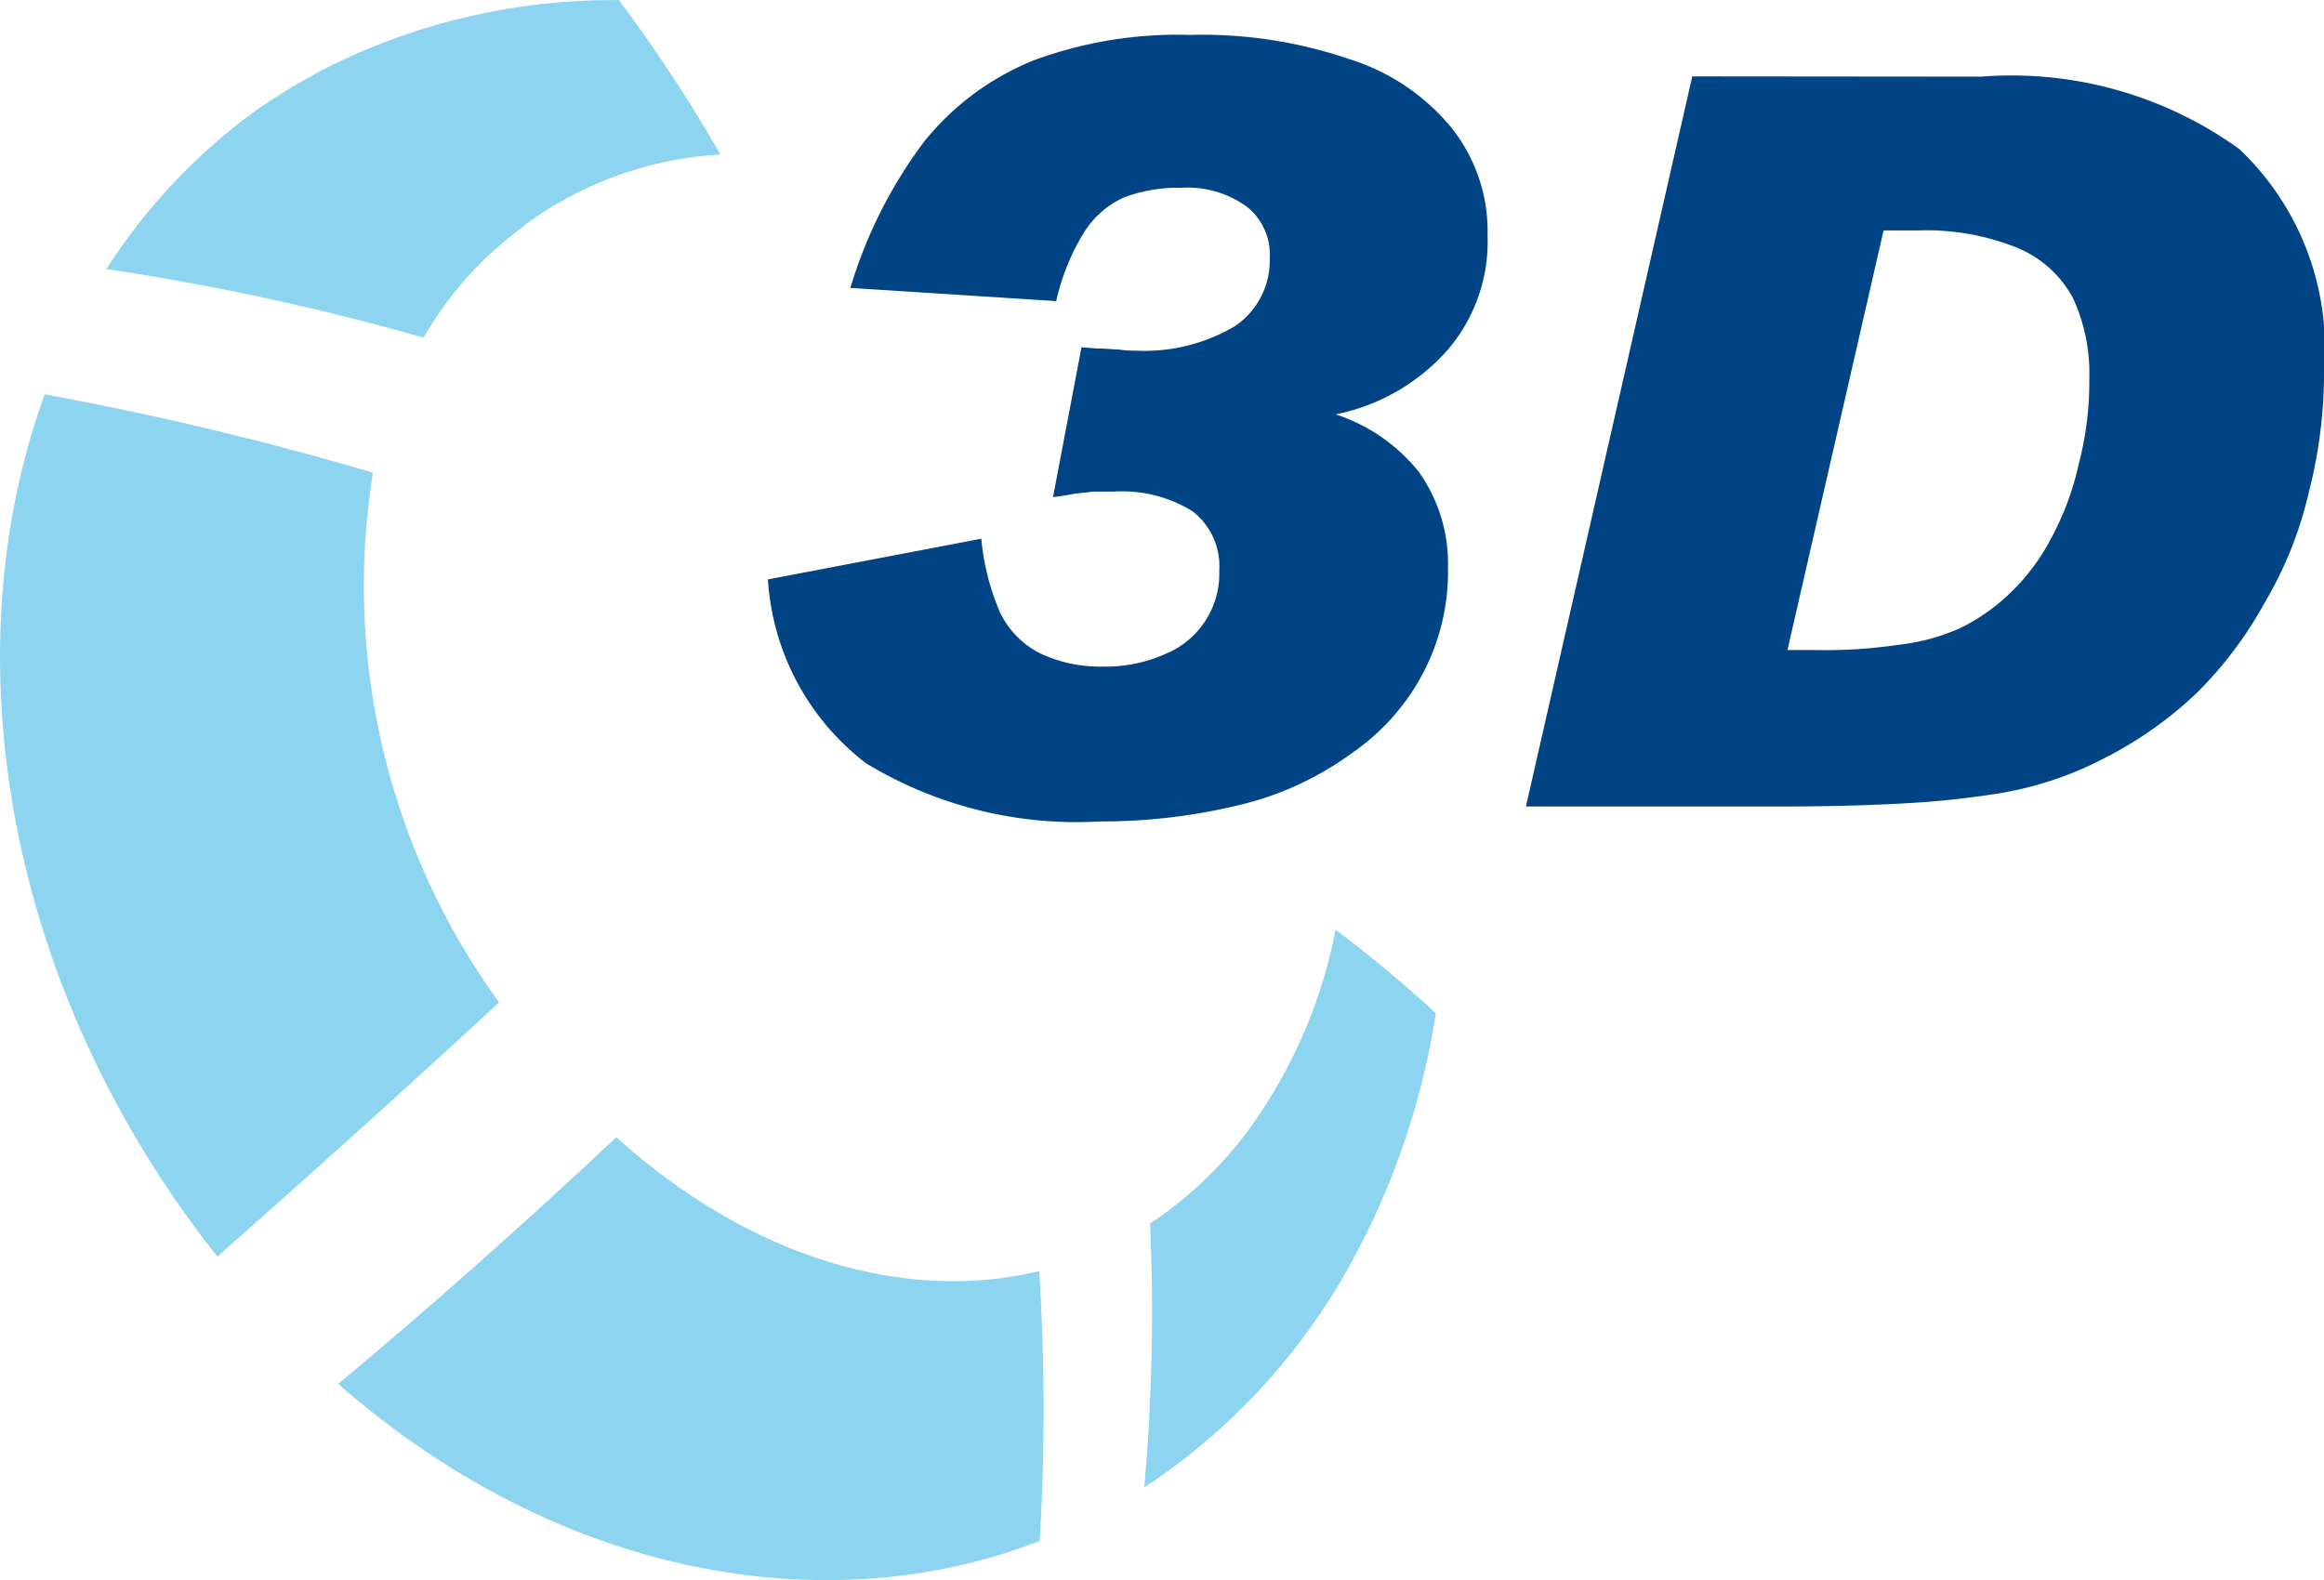 <svg xmlns="http://www.w3.org/2000/svg" xmlns:xlink="http://www.w3.org/1999/xlink" width="43.855" height="29.824" viewBox="0 0 43.855 29.824">
  <defs>
    <clipPath id="clip-path">
      <path id="Path_9896" data-name="Path 9896" d="M8.08,32.217c4.192,3.671,9.248,4.518,13.238,2.964a41.577,41.577,0,0,0-.009-5.091c-2.509.6-5.426-.225-7.981-2.528C11.6,29.184,9.839,30.752,8.08,32.217m17.649-5.5c-.021.036-.048.068-.067.106-.011.008-.013.022-.02.03A7.378,7.378,0,0,1,23.4,29.19a37.109,37.109,0,0,1-.109,4.981A11.869,11.869,0,0,0,26.8,30.6c.057-.092.118-.184.174-.279a14.348,14.348,0,0,0,1.82-5.1c-.533-.489-1.156-1.021-1.893-1.578a9.365,9.365,0,0,1-1.171,3.066M2.542,13.541C.763,18.424,1.774,24.733,5.8,29.814c1.75-1.543,3.537-3.154,5.316-4.795a13.4,13.4,0,0,1-2.381-10,59.973,59.973,0,0,0-6.187-1.478Z" transform="translate(-1.698 -13.541)" fill="#8cd4f0" stroke="rgba(0,0,0,0)" stroke-miterlimit="10" stroke-width="1"/>
    </clipPath>
    <clipPath id="clip-path-2">
      <rect id="Rectangle_2953" data-name="Rectangle 2953" width="28.03" height="23.195" fill="#8cd4f0" stroke="rgba(0,0,0,0)" stroke-miterlimit="10" stroke-width="1"/>
    </clipPath>
    <clipPath id="clip-path-3">
      <path id="Path_9897" data-name="Path 9897" d="M9.678,1.211a11.69,11.69,0,0,0-1.533.91A11.023,11.023,0,0,0,5.345,5.1a47.185,47.185,0,0,1,5.984,1.293,6.709,6.709,0,0,1,1.73-1.979,5.22,5.22,0,0,1,.816-.563,6.868,6.868,0,0,1,3.056-.915A28.623,28.623,0,0,0,15.015.022h-.081a12.029,12.029,0,0,0-5.256,1.19" transform="translate(-5.345 -0.021)" fill="#8cd4f0" stroke="rgba(0,0,0,0)" stroke-miterlimit="10" stroke-width="1"/>
    </clipPath>
    <clipPath id="clip-path-4">
      <rect id="Rectangle_2955" data-name="Rectangle 2955" width="11.585" height="6.372" fill="#8cd4f0" stroke="rgba(0,0,0,0)" stroke-miterlimit="10" stroke-width="1"/>
    </clipPath>
  </defs>
  <g id="Group_8523" data-name="Group 8523" transform="translate(-279.404 -13605.117)">
    <path id="Path_10523" data-name="Path 10523" d="M33.4,9.924c.167-.021.291-.041.395-.062.124-.021.228-.02.352-.042h.395a2.516,2.516,0,0,1,1.495.374,1.309,1.309,0,0,1,.5,1.121,1.638,1.638,0,0,1-1.038,1.578,2.736,2.736,0,0,1-1.142.229,2.66,2.66,0,0,1-1.2-.249A1.683,1.683,0,0,1,32.4,12.1a4.531,4.531,0,0,1-.353-1.391l-4.027.768a4.744,4.744,0,0,0,1.848,3.468,7.651,7.651,0,0,0,4.423,1.1,11.014,11.014,0,0,0,2.72-.333,5.92,5.92,0,0,0,2.056-.976,4.213,4.213,0,0,0,1.329-1.516,4.119,4.119,0,0,0,.457-1.973,2.984,2.984,0,0,0-.54-1.785,3.317,3.317,0,0,0-1.578-1.1,3.819,3.819,0,0,0,2.119-1.225A3.144,3.144,0,0,0,41.6,4.983a3.124,3.124,0,0,0-.685-2.035A4.045,4.045,0,0,0,39,1.66,8.559,8.559,0,0,0,35.992,1.2a7.832,7.832,0,0,0-2.948.477,5.09,5.09,0,0,0-2.076,1.537,8.784,8.784,0,0,0-1.392,2.761l3.884.249a4.217,4.217,0,0,1,.519-1.287,1.742,1.742,0,0,1,.748-.665,2.894,2.894,0,0,1,1.1-.187,1.908,1.908,0,0,1,1.225.353,1.148,1.148,0,0,1,.437.976,1.489,1.489,0,0,1-.665,1.288,3.351,3.351,0,0,1-1.869.457,1.9,1.9,0,0,1-.312-.021c-.1,0-.249-.02-.416-.02l-.29-.022Z" transform="translate(265.875 13604.576)" fill="#004485" fill-rule="evenodd"/>
    <path id="Path_10524" data-name="Path 10524" d="M60.749,5.527h.663a4.6,4.6,0,0,1,1.873.333,2.112,2.112,0,0,1,1.034.936,3.384,3.384,0,0,1,.312,1.541,6.039,6.039,0,0,1-.195,1.581,5.336,5.336,0,0,1-.527,1.424,3.958,3.958,0,0,1-.839,1.093,3.719,3.719,0,0,1-.878.6,3.955,3.955,0,0,1-1.151.312,9.493,9.493,0,0,1-1.58.1h-.526ZM57.139,2.62,54,16.4h4.82c.858,0,1.618-.02,2.3-.058a16.922,16.922,0,0,0,1.717-.176,6.572,6.572,0,0,0,2.088-.683,7.342,7.342,0,0,0,1.737-1.229,7.478,7.478,0,0,0,1.288-1.717,7.265,7.265,0,0,0,.819-2.049,9.109,9.109,0,0,0,.292-2.322,5.175,5.175,0,0,0-1.6-4.175,7.347,7.347,0,0,0-4.878-1.366Z" transform="translate(254.199 13603.939)" fill="#004485" fill-rule="evenodd"/>
    <g id="Group_8063" data-name="Group 8063" transform="translate(279.404 13612.561)">
      <g id="Group_7301" data-name="Group 7301" clip-path="url(#clip-path)">
        <g id="Group_7300" data-name="Group 7300" transform="translate(-0.935 0)">
          <g id="Group_7299" data-name="Group 7299" transform="translate(0)">
            <g id="Group_7298" data-name="Group 7298" clip-path="url(#clip-path-2)">
              <rect id="Rectangle_2952" data-name="Rectangle 2952" width="28.144" height="23.255" transform="translate(0 -0.061)" fill="#8cd4f0" stroke="rgba(0,0,0,0)" stroke-miterlimit="10" stroke-width="1"/>
            </g>
          </g>
        </g>
      </g>
    </g>
    <g id="Group_8064" data-name="Group 8064" transform="translate(281.412 13605.117)">
      <g id="Group_7306" data-name="Group 7306" clip-path="url(#clip-path-3)">
        <g id="Group_7305" data-name="Group 7305" transform="translate(0 0)">
          <g id="Group_7304" data-name="Group 7304">
            <g id="Group_7303" data-name="Group 7303" clip-path="url(#clip-path-4)">
              <rect id="Rectangle_2954" data-name="Rectangle 2954" width="11.628" height="6.475" transform="translate(-0.036 -0.017)" fill="#8cd4f0" stroke="rgba(0,0,0,0)" stroke-miterlimit="10" stroke-width="1"/>
            </g>
          </g>
        </g>
      </g>
    </g>
  </g>
</svg>

